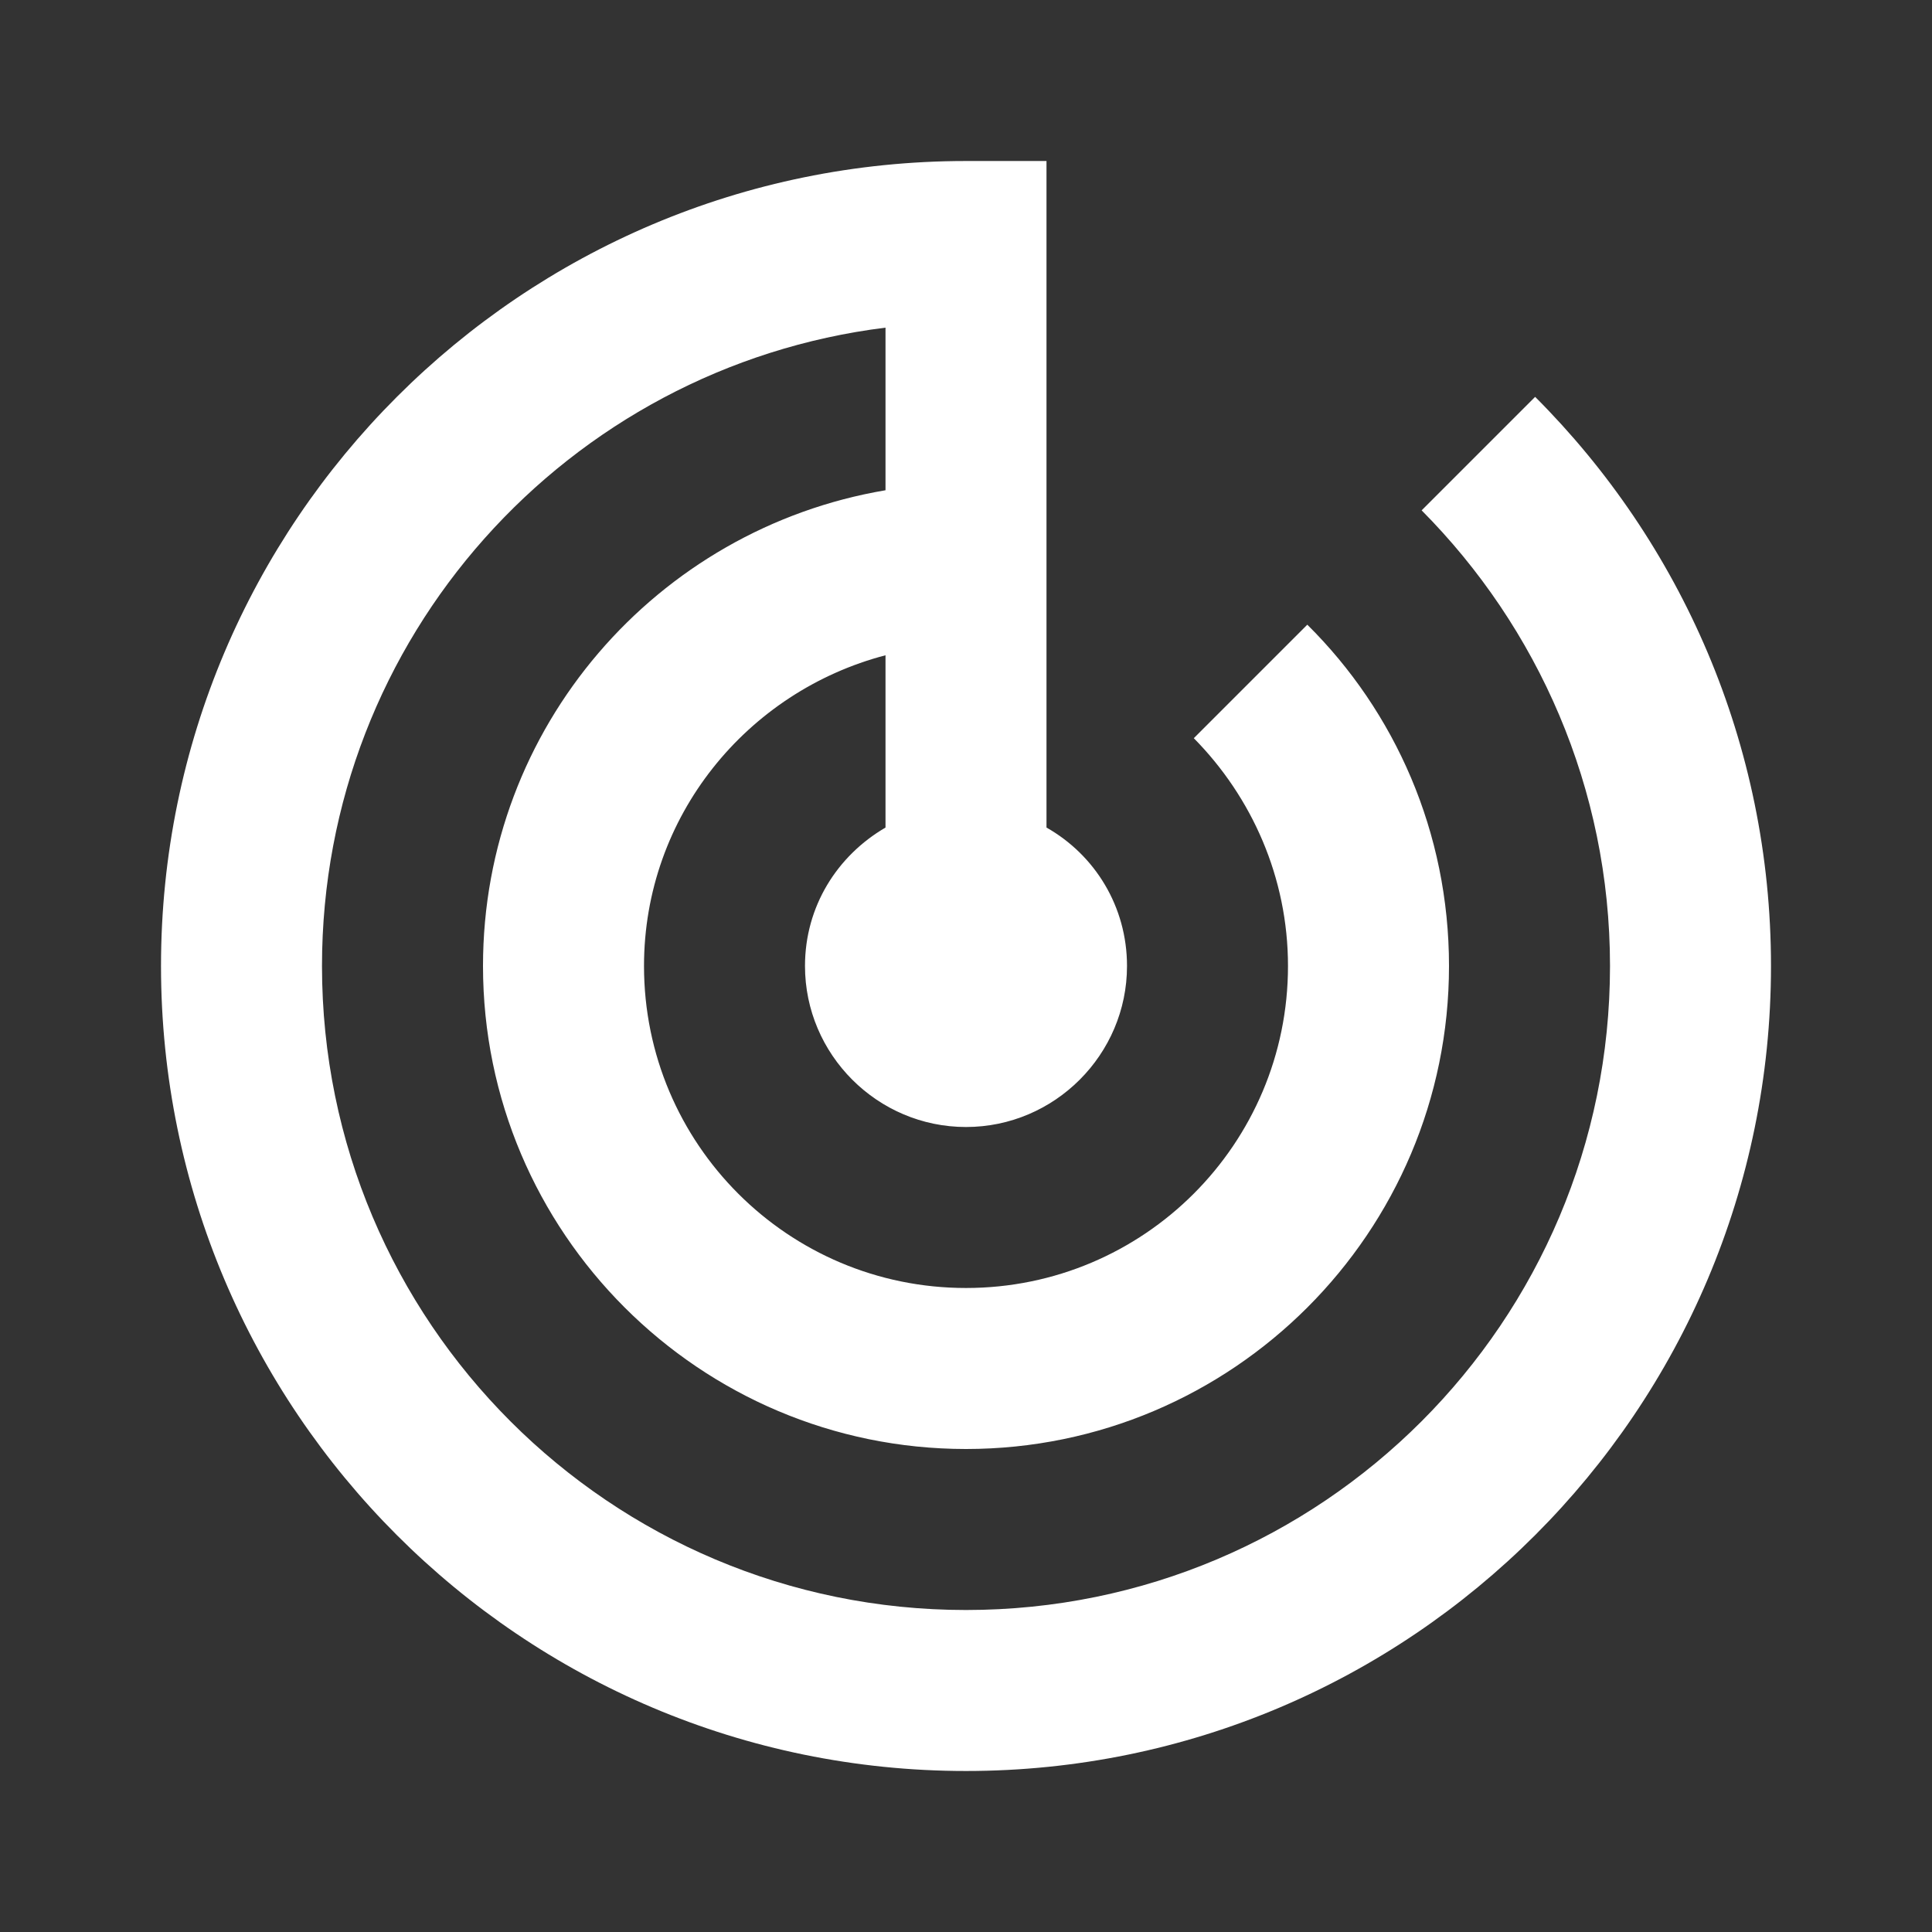 <?xml version="1.0" encoding="UTF-8" standalone="no"?>
<svg width="80px" height="80px" viewBox="0 0 80 80" version="1.1" xmlns="http://www.w3.org/2000/svg" xmlns:xlink="http://www.w3.org/1999/xlink">
    <rect x="0" y="0" width="80" height="80" fill="#333333" stroke="none"/>
    <!-- Generator: Sketch 41 (35326) - http://www.bohemiancoding.com/sketch -->
    <title>monitoring</title>
    <desc>Created with Sketch.</desc>
    <defs></defs>
    <g id="Page-1" stroke="none" stroke-width="1" fill="none" fill-rule="evenodd">
        <g id="monitoring">
            <g id="Monitoring">
                <g id="Group">
                    <polygon id="Shape" points="0 0 80 0 80 80 0 80"></polygon>
                    <path d="M63.567,16.433 L58.867,21.133 C63.667,25.967 66.667,32.633 66.667,40 C66.667,54.733 54.733,66.667 40,66.667 C25.267,66.667 13.333,54.733 13.333,40 C13.333,26.4 23.5,15.2 36.667,13.567 L36.667,20.3 C27.2,21.9 20,30.1 20,40 C20,51.033 28.967,60 40,60 C51.033,60 60,51.033 60,40 C60,34.467 57.767,29.467 54.133,25.867 L49.433,30.567 C51.833,33 53.333,36.333 53.333,40 C53.333,47.367 47.367,53.333 40,53.333 C32.633,53.333 26.667,47.367 26.667,40 C26.667,33.8 30.933,28.633 36.667,27.133 L36.667,34.267 C34.667,35.433 33.333,37.533 33.333,40 C33.333,43.667 36.333,46.667 40,46.667 C43.667,46.667 46.667,43.667 46.667,40 C46.667,37.533 45.333,35.4 43.333,34.267 L43.333,6.667 L40,6.667 C21.6,6.667 6.667,21.6 6.667,40 C6.667,58.4 21.6,73.333 40,73.333 C58.4,73.333 73.333,58.4 73.333,40 C73.333,30.8 69.6,22.467 63.567,16.433 Z" id="Shape" fill="#FFFFFF"></path>
                </g>
            </g>
        </g>
    </g>
</svg>